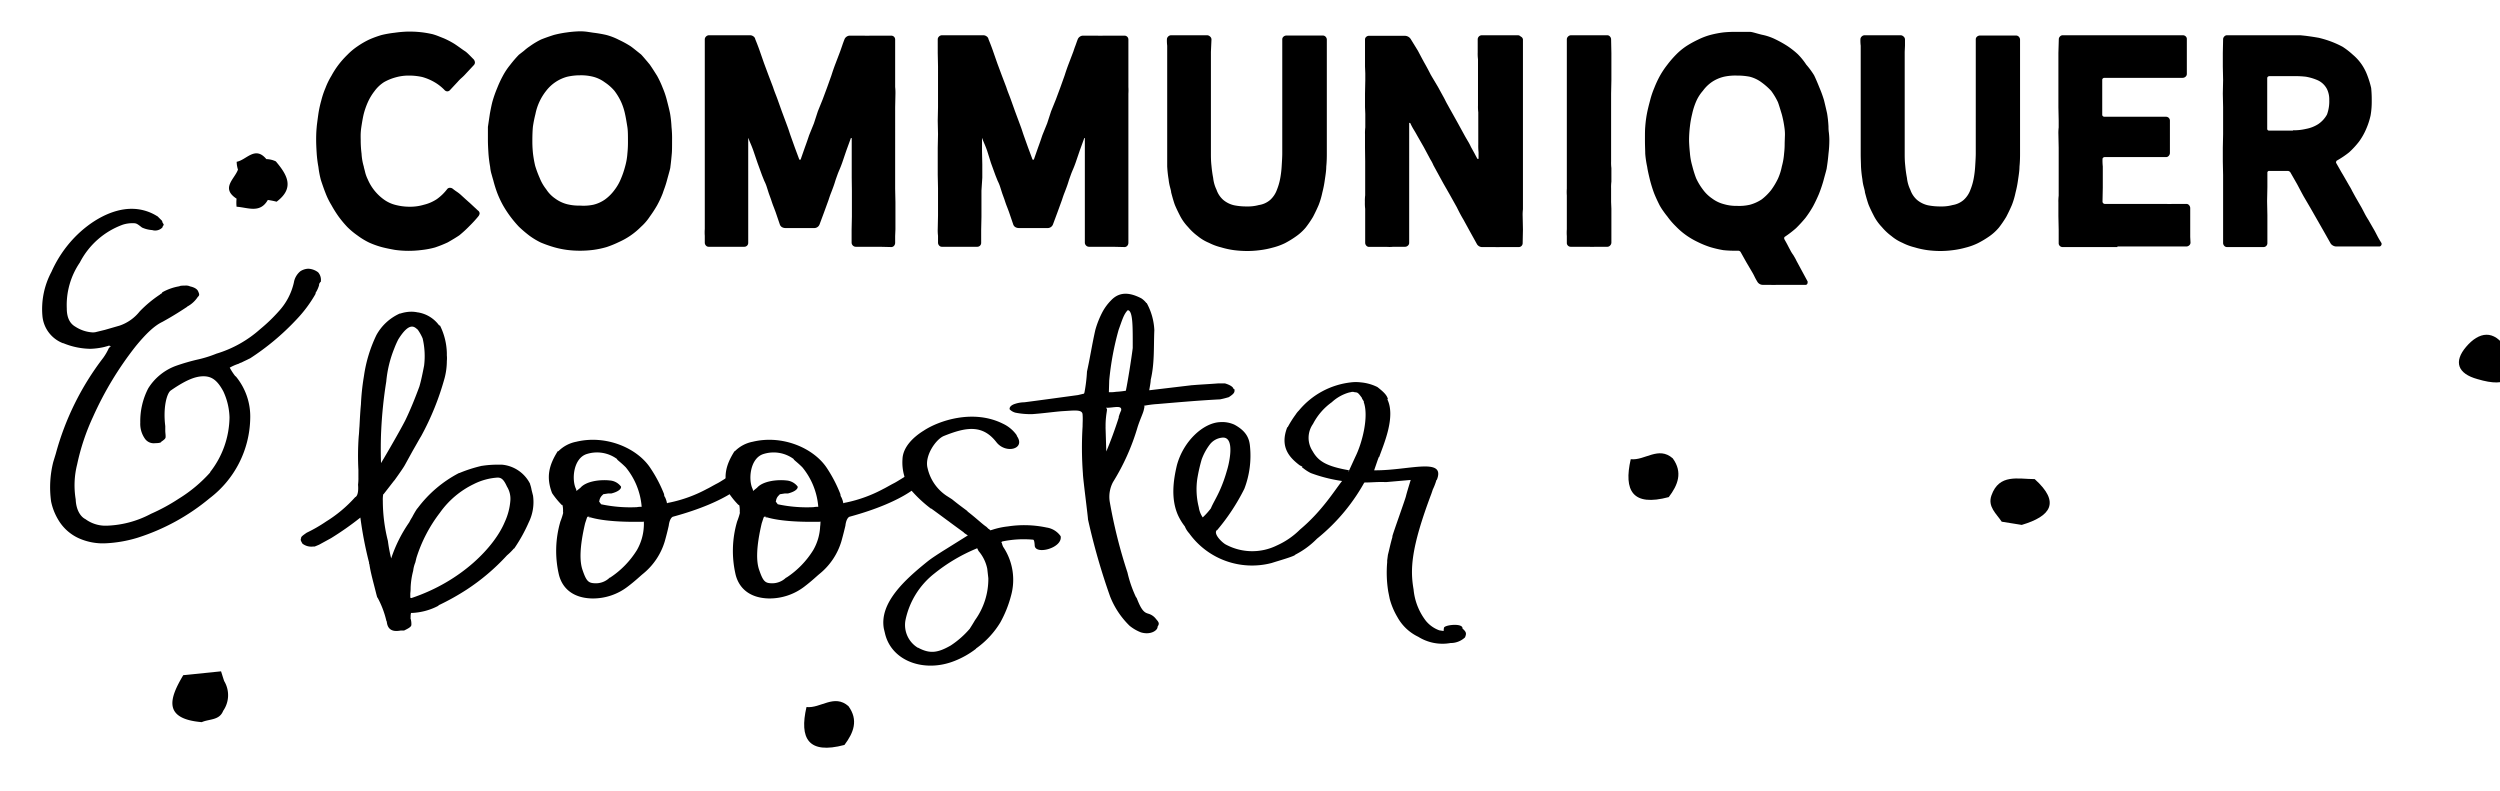 <?xml version="1.0" encoding="UTF-8"?> <svg xmlns="http://www.w3.org/2000/svg" xmlns:xlink="http://www.w3.org/1999/xlink" viewBox="0 0 443.22 140.24"><defs><style>.cls-1{fill:none;}.cls-2{clip-path:url(#clip-path);}.cls-3{fill-rule:evenodd;}</style><clipPath id="clip-path"><path class="cls-1" d="M9070.35,6362.81a307.7,307.7,0,0,0-39.54-46.67c-30.51-29.28-69.11-52.62-112.72-53.89-73.69-2.16-87.08-.39-133.09,22.76l4-2.77c-59.29,29.38-110.09,75.64-126.78,135.12-20.32,75.68,12.56,182.6,91.75,223.63,80.31,41.06,184,13.32,254.15-31.23q6.53-4.14,12.65-8.46C9107.47,6539.1,9130.47,6449,9070.35,6362.81Z"></path></clipPath></defs><g id="Calque_8" data-name="Calque 8"><path class="cls-3" d="M360.73,84.94c-2.94,0-6.3-1-7.67,2.89-.71,2,.87,3.23,1.82,4.66l3.55.57C363.58,91.53,365.33,89.08,360.73,84.94Z"></path><path class="cls-3" d="M444.33,61.84c-2.18-3.53-4.86-3-7.11-.36s-1.53,4.76,2,5.73C444.72,68.85,446.49,67.11,444.33,61.84Z"></path><path class="cls-3" d="M39.74,120.74c-.19-.57-.37-1.15-.55-1.72l-6.7.68c-2.44,4.09-3.68,7.74,3.28,8.33,1.31-.59,3.13-.29,3.79-2A4.85,4.85,0,0,0,39.74,120.74Z"></path><path class="cls-3" d="M296.56,81.26c-2.53-2.23-4.95.43-7.45.15-1.28,5.59.32,8.44,6.74,6.72C297.47,86,298.37,83.75,296.56,81.26Z"></path><path class="cls-3" d="M48.9,28.61a4.07,4.07,0,0,0-1.68-.4c-2-2.42-3.52.16-5.26.47a4.71,4.71,0,0,0,.23,1.39c-.61,1.69-3.1,3.3-.25,5.15a6.83,6.83,0,0,0,0,1.43c2,.13,4.16,1.24,5.54-1.2a13.88,13.88,0,0,1,1.56.31C52.29,33.31,50.92,31,48.9,28.61Z"></path><path class="cls-3" d="M150.42,125.19c-2.53-2.22-4.95.44-7.44.16-1.29,5.58.31,8.43,6.73,6.72C151.33,129.91,152.23,127.68,150.42,125.19Z"></path><path d="M70,44.3c-.94-.17-1.72-.33-2.35-.5A14.89,14.89,0,0,1,65.43,43a12.75,12.75,0,0,1-2.05-1.25,13.5,13.5,0,0,1-1.8-1.5A19.05,19.05,0,0,1,60,38.35a20.9,20.9,0,0,1-1.25-2,12.86,12.86,0,0,1-1.05-2.15c-.2-.5-.47-1.25-.8-2.25a16.32,16.32,0,0,1-.45-2.35,20.33,20.33,0,0,1-.3-2.35c-.07-1.07-.1-1.87-.1-2.4s0-1.35.1-2.35c0-.13.1-.92.3-2.35a19.21,19.21,0,0,1,.5-2.3,14.84,14.84,0,0,1,.75-2.25,12.86,12.86,0,0,1,1.05-2.15A15.36,15.36,0,0,1,60,11.5a16.48,16.48,0,0,1,1.6-1.8,11.56,11.56,0,0,1,1.8-1.5A14.77,14.77,0,0,1,65.48,7a18.27,18.27,0,0,1,2.2-.8A19.2,19.2,0,0,1,70,5.8a19.55,19.55,0,0,1,2.35-.2c.53,0,1.26,0,2.2.1s1.63.25,2.1.35a10.17,10.17,0,0,1,1.17.4l.88.35a14.78,14.78,0,0,1,1.9,1c.8.53,1.4,1,1.8,1.25s.9.8,1.6,1.5a1,1,0,0,1,.2.5.69.69,0,0,1-.2.5l-1.4,1.5a8.33,8.33,0,0,1-.73.73,6.94,6.94,0,0,0-.72.72l-1.4,1.5a.66.66,0,0,1-.45.2.69.69,0,0,1-.5-.25A8.21,8.21,0,0,0,77,14.55a9.17,9.17,0,0,0-2.15-.9,10.84,10.84,0,0,0-2.35-.25,8.32,8.32,0,0,0-2.3.3,9.15,9.15,0,0,0-2.1.85,6.26,6.26,0,0,0-1.7,1.6,9.6,9.6,0,0,0-1.2,2,13.2,13.2,0,0,0-.75,2.2c-.1.43-.24,1.18-.4,2.25s-.1,1.9-.1,2.3a18.19,18.19,0,0,0,.15,2.35,9.85,9.85,0,0,0,.4,2.3c0,.13.11.44.22.92a6.31,6.31,0,0,0,.48,1.33,8.5,8.5,0,0,0,2.9,3.6,6,6,0,0,0,2.1.95,9.86,9.86,0,0,0,2.4.3,8.59,8.59,0,0,0,2.55-.35,7.21,7.21,0,0,0,2.3-1,8.56,8.56,0,0,0,1.85-1.8.59.59,0,0,1,.5-.2.76.76,0,0,1,.45.15A9.09,9.09,0,0,0,81,34a6.3,6.3,0,0,1,.78.62q1.09,1,1.5,1.35l1.45,1.35a.63.63,0,0,1,.3.55,1,1,0,0,1-.2.45,21.45,21.45,0,0,1-1.6,1.75,20.43,20.43,0,0,1-1.8,1.65c-.44.3-1.12.72-2.05,1.25a21.09,21.09,0,0,1-2.25.9,14.87,14.87,0,0,1-2.35.45,18.63,18.63,0,0,1-2.4.15A18.08,18.08,0,0,1,70,44.3Z"></path><path d="M100.48,44.3a16,16,0,0,1-2.35-.5A22.64,22.64,0,0,1,95.88,43a13,13,0,0,1-2-1.2A22.27,22.27,0,0,1,92,40.2a20.64,20.64,0,0,1-1.55-1.85,19.51,19.51,0,0,1-1.3-2,17.75,17.75,0,0,1-1-2.15,22.1,22.1,0,0,1-.7-2.25q-.11-.35-.3-1.05a6.16,6.16,0,0,1-.25-1.3,22.78,22.78,0,0,1-.3-2.35c-.07-1.07-.1-1.87-.1-2.4,0-1.07,0-1.85,0-2.35l.35-2.35c.2-1.07.36-1.83.5-2.3a21.37,21.37,0,0,1,.8-2.25,20,20,0,0,1,1-2.15,12,12,0,0,1,1.3-1.95,19.92,19.92,0,0,1,1.55-1.8L92.9,9a8.31,8.31,0,0,1,1-.78A13.67,13.67,0,0,1,95.93,7c.57-.23,1.32-.5,2.25-.8a18.67,18.67,0,0,1,2.3-.45,19.55,19.55,0,0,1,2.35-.2,9.51,9.51,0,0,1,1.37.1l1,.15a22.08,22.08,0,0,1,2.3.4,11,11,0,0,1,2.2.85,18,18,0,0,1,2.1,1.15c.43.3,1,.78,1.85,1.45.2.2.72.8,1.55,1.8.6.87,1,1.53,1.3,2a17.75,17.75,0,0,1,1,2.15,14.84,14.84,0,0,1,.75,2.25c.26,1,.45,1.77.55,2.3a20,20,0,0,1,.25,2.35,19,19,0,0,1,.1,2.35c0,1.07,0,1.87-.05,2.4s-.12,1.38-.25,2.35c0,.23-.23,1-.6,2.35-.13.5-.27.93-.4,1.3s-.25.68-.35,1a17.75,17.75,0,0,1-1,2.15,21.55,21.55,0,0,1-1.3,2,9.15,9.15,0,0,1-1.55,1.8,12.81,12.81,0,0,1-3.9,2.7,18,18,0,0,1-2.2.9,16,16,0,0,1-2.35.5,18.63,18.63,0,0,1-2.4.15A18.19,18.19,0,0,1,100.48,44.3Zm4.7-8a6,6,0,0,0,2.1-.95,7.57,7.57,0,0,0,1.65-1.65,8.4,8.4,0,0,0,1.15-2,15.38,15.38,0,0,0,.75-2.2,11.13,11.13,0,0,0,.4-2.3,18.63,18.63,0,0,0,.1-2.05c0-1.07,0-1.93-.1-2.6-.17-1.07-.3-1.82-.4-2.25a10.5,10.5,0,0,0-.7-2.2,10.53,10.53,0,0,0-1.2-2,8.18,8.18,0,0,0-1.7-1.5,6,6,0,0,0-2.1-1,8.67,8.67,0,0,0-2.3-.25,10.41,10.41,0,0,0-2.25.25,7,7,0,0,0-3.75,2.5,9.63,9.63,0,0,0-1.9,4.1,22.35,22.35,0,0,0-.45,2.25c-.07.7-.1,1.57-.1,2.6,0,.3,0,1,.1,2.05a19.46,19.46,0,0,0,.4,2.3,18.79,18.79,0,0,0,.8,2.15,8,8,0,0,0,1.15,2,5.74,5.74,0,0,0,1.6,1.65,6.1,6.1,0,0,0,2.1,1,8.67,8.67,0,0,0,2.3.25A8.57,8.57,0,0,0,105.18,36.3Z"></path><path d="M155.93,43.75l-2.1,0h-2.1a.73.73,0,0,1-.53-.22.74.74,0,0,1-.22-.53v-2.3l.05-2.3V33.8L151,31.5c0-.47,0-.86,0-1.17s0-.71,0-1.18v-4.6a.08.08,0,0,0-.05-.07.08.08,0,0,0-.1,0l-.8,2.2-.75,2.2c-.17.47-.32.85-.45,1.15s-.27.63-.4,1-.29.8-.38,1.1-.21.67-.37,1.1-.26.7-.38,1-.26.7-.42,1.2l-.8,2.2-.8,2.15a1,1,0,0,1-1,.65c-.5,0-.92,0-1.25,0l-1.3,0h-2.5a1.21,1.21,0,0,1-.63-.17.88.88,0,0,1-.37-.48l-.75-2.2c-.14-.37-.26-.7-.38-1s-.26-.7-.42-1.2l-.4-1.1-.35-1.1a7,7,0,0,0-.45-1.1l-.4-1-.8-2.2-.75-2.2c-.17-.47-.32-.85-.45-1.15s-.27-.63-.4-1a0,0,0,0,0-.05-.05s0,0,0,.05v2.3l0,2.3V31.5l0,2.3v2.3c0,.47,0,.86,0,1.17s0,.71,0,1.18l0,2.3v2.3a.69.69,0,0,1-.2.5.7.7,0,0,1-.5.2h-2.1l-2.1,0h-2.1a.63.63,0,0,1-.5-.22.76.76,0,0,1-.2-.53v-1.2a8,8,0,0,1,0-1.2l0-2.4v-4.8l0-2.4V26.2l0-2.4,0-2.4,0-2.4V11.8l0-2.4V7a.69.69,0,0,1,.22-.52.74.74,0,0,1,.53-.23l1.2,0c.33,0,.75,0,1.25,0s.86,0,1.2,0l1.25,0H133a1,1,0,0,1,.57.2.76.76,0,0,1,.33.5c.13.33.26.64.37.93s.26.67.43,1.17l.75,2.15.8,2.15.8,2.1c.16.5.31.89.42,1.17s.24.61.38,1l.75,2.1.8,2.15c.16.43.3.8.4,1.1s.21.65.35,1.05l.75,2.1.8,2.15a.17.17,0,0,0,.12.05.21.21,0,0,0,.13-.05c.16-.47.41-1.18.75-2.15.26-.7.51-1.42.75-2.15l.85-2.1.7-2.15.85-2.1.8-2.15.75-2.1c.23-.73.48-1.45.75-2.15l.8-2.1.35-1c.1-.3.23-.67.4-1.1a1,1,0,0,1,.37-.5,1,1,0,0,1,.58-.2l1.25,0q.49,0,1.2,0a11.22,11.22,0,0,0,1.25,0h1.2l1.25,0q.49,0,1.2,0a.7.7,0,0,1,.5.2.69.69,0,0,1,.2.5v8.4a9.68,9.68,0,0,1,.05,1.2l-.05,2.4V33.45l.05,2.4v4.8l-.05,1.2v1.2a.81.81,0,0,1-.2.53.65.65,0,0,1-.5.22Z"></path><path d="M197.28,43.75l-2.1,0h-2.1a.73.73,0,0,1-.53-.22.74.74,0,0,1-.22-.53v-2.3l0-2.3V33.8l0-2.3c0-.47,0-.86,0-1.17s0-.71,0-1.18v-4.6a.08.08,0,0,0,0-.07.08.08,0,0,0-.1,0l-.8,2.2-.75,2.2c-.17.47-.32.85-.45,1.15s-.27.63-.4,1-.29.8-.38,1.1-.21.67-.37,1.1-.26.7-.38,1-.26.7-.42,1.2l-.8,2.2-.8,2.15a1,1,0,0,1-1,.65c-.5,0-.92,0-1.25,0l-1.3,0h-2.5a1.21,1.21,0,0,1-.63-.17.88.88,0,0,1-.37-.48l-.75-2.2c-.14-.37-.26-.7-.38-1s-.26-.7-.42-1.2l-.4-1.1-.35-1.1a7,7,0,0,0-.45-1.1l-.4-1-.8-2.2L175,26.7c-.17-.47-.32-.85-.45-1.15s-.27-.63-.4-1a0,0,0,0,0,0-.05s-.05,0-.05.05v2.3l.05,2.3V31.5L174,33.8v2.3c0,.47,0,.86,0,1.17s0,.71,0,1.18l-.05,2.3v2.3a.69.69,0,0,1-.2.5.7.7,0,0,1-.5.2h-2.1l-2.1,0H167a.63.63,0,0,1-.5-.22.76.76,0,0,1-.2-.53v-1.2a8,8,0,0,1-.05-1.2l.05-2.4v-4.8l-.05-2.4V26.2l.05-2.4-.05-2.4.05-2.4V11.8l-.05-2.4V7a.69.69,0,0,1,.22-.52.74.74,0,0,1,.53-.23l1.2,0c.33,0,.75,0,1.25,0s.86,0,1.2,0l1.25,0h2.45a1,1,0,0,1,.57.2.76.76,0,0,1,.33.5c.13.33.26.64.37.93s.26.67.43,1.17l.75,2.15.8,2.15.8,2.1c.16.5.31.89.42,1.17s.24.61.38,1l.75,2.1.8,2.15c.16.43.3.8.4,1.1s.21.65.35,1.05l.75,2.1.8,2.15a.17.17,0,0,0,.12.05.21.21,0,0,0,.13-.05c.16-.47.41-1.18.75-2.15.26-.7.51-1.42.75-2.15l.85-2.1.7-2.15.85-2.1.8-2.15.75-2.1c.23-.73.48-1.45.75-2.15l.8-2.1c.13-.4.25-.75.35-1s.23-.67.4-1.1a1,1,0,0,1,.37-.5,1,1,0,0,1,.58-.2l1.25,0q.5,0,1.2,0a11.22,11.22,0,0,0,1.25,0h1.2l1.25,0q.49,0,1.2,0a.7.7,0,0,1,.5.2.69.69,0,0,1,.2.5v8.4a9.68,9.68,0,0,1,0,1.2l0,2.4V33.45l0,2.4v4.8l0,1.2v1.2a.81.81,0,0,1-.2.53.65.65,0,0,1-.5.22Z"></path><path d="M218.78,44.35a14.62,14.62,0,0,1-2.3-.5,10.05,10.05,0,0,1-2.15-.8,7.89,7.89,0,0,1-2-1.2,9.92,9.92,0,0,1-1.7-1.6,8.59,8.59,0,0,1-1.35-1.85c-.4-.77-.74-1.47-1-2.1-.17-.47-.39-1.2-.65-2.2,0-.23-.11-.58-.23-1.05a8.71,8.71,0,0,1-.22-1.25,20.26,20.26,0,0,1-.25-2.3c0-.47,0-1.23,0-2.3V20.45c0-.43,0-.8,0-1.1s0-.68,0-1.15,0-.8,0-1.1,0-.68,0-1.15V8.1a7,7,0,0,1-.05-1.1.69.69,0,0,1,.22-.52.74.74,0,0,1,.53-.23h2.15l1.05,0c.3,0,.66,0,1.1,0s.75,0,1,0l1.1,0a.78.78,0,0,1,.5.23.68.68,0,0,1,.25.52l-.05,1.1-.05,1.1c0,.47,0,.85,0,1.15s0,.67,0,1.1,0,.85,0,1.15,0,.67,0,1.1,0,.85,0,1.15,0,.67,0,1.1v9c0,.47,0,.85,0,1.15s0,.67,0,1.1c0,.6,0,1.33.1,2.2a21.69,21.69,0,0,0,.3,2.15,6.39,6.39,0,0,0,.6,2.1,4.2,4.2,0,0,0,1.2,1.8,4.56,4.56,0,0,0,1.95.95,10.93,10.93,0,0,0,2.2.2,7.36,7.36,0,0,0,2.15-.25,3.94,3.94,0,0,0,2-.9,4.44,4.44,0,0,0,1.2-1.8,10.35,10.35,0,0,0,.6-2.1,17.33,17.33,0,0,0,.25-2.15c.06-.93.1-1.67.1-2.2V20.45c0-.43,0-.8,0-1.1s0-.68,0-1.15V16c0-.43,0-.8,0-1.1s0-.68,0-1.15,0-.8,0-1.1,0-.68,0-1.15V7a.63.63,0,0,1,.22-.5.79.79,0,0,1,.53-.2q.6,0,1.05,0l1.1,0h4.3a.66.66,0,0,1,.5.23.75.75,0,0,1,.2.52V18.2c0,.47,0,.85,0,1.15s0,.67,0,1.1,0,.85,0,1.15,0,.67,0,1.1V25c0,.47,0,.85,0,1.15s0,.67,0,1.1,0,1.3-.1,2.3c0,.67-.12,1.43-.25,2.3a18.67,18.67,0,0,1-.45,2.3,13.61,13.61,0,0,1-.65,2.2c-.27.63-.6,1.33-1,2.1a18.68,18.68,0,0,1-1.3,1.9,8.79,8.79,0,0,1-1.7,1.55,16.9,16.9,0,0,1-1.95,1.2,11,11,0,0,1-2.2.8,14.93,14.93,0,0,1-2.25.45,17.09,17.09,0,0,1-2.3.15A18.36,18.36,0,0,1,218.78,44.35Z"></path><path d="M245.93,43.77l-1.05,0-1.1,0q-.45,0-1.05,0a.63.63,0,0,1-.5-.22.76.76,0,0,1-.2-.53v-6a8,8,0,0,1-.05-1.2,8,8,0,0,1,.05-1.2v-6L242,26.2V23.8a8,8,0,0,1,.05-1.2V20.2L242,19V16.6l.05-2.4V13L242,11.8,242,9.4V7a.59.59,0,0,1,.2-.45.69.69,0,0,1,.5-.2H247q.6,0,1.05,0l1,0a1.25,1.25,0,0,1,1.1.65L251.38,9l.57,1.08c.15.28.34.64.58,1.07.4.7.78,1.42,1.15,2.15l1.25,2.1,1.15,2.1c.2.4.37.74.52,1s.36.66.63,1.13l1.2,2.15,1.15,2.1c.2.37.39.69.57,1a9.63,9.63,0,0,1,.63,1.17l.62,1.12c.15.29.33.63.53,1h.1c.06,0,.1,0,.1-.05V27a10.81,10.81,0,0,1-.05-1.4c0-.37,0-.7,0-1s0-.68,0-1.15V19.9a8,8,0,0,1-.05-1.2c0-.47,0-.86,0-1.18s0-.7,0-1.17V10.5a8,8,0,0,1-.05-1.2c0-.47,0-.86,0-1.18s0-.7,0-1.17a.74.74,0,0,1,.7-.7h6.45a.68.68,0,0,1,.47.23A.64.64,0,0,1,270,7v30.1a8,8,0,0,0-.05,1.2l.05,2.4-.05,2.4a.69.69,0,0,1-.2.5.66.66,0,0,1-.45.2H266a7.32,7.32,0,0,1-1,0q-.6,0-1.05,0l-1.1,0a1.07,1.07,0,0,1-1.05-.6L260.58,41l-1.15-2.1c-.2-.33-.59-1-1.15-2.15l-1.2-2.15-1.2-2.1-1.15-2.1-.6-1.1a6.82,6.82,0,0,0-.55-1.05l-1.15-2.15-1.2-2.1c-.2-.37-.39-.69-.58-1a9.79,9.79,0,0,1-.62-1.17l-.1-.05c-.07,0-.1,0-.1.1,0,.47,0,.86,0,1.18s0,.7,0,1.17V36q0,.7,0,1.17c0,.32,0,.71,0,1.18s0,.86,0,1.17,0,.71,0,1.18v2.35a.64.64,0,0,1-.23.5.72.72,0,0,1-.47.2l-1.1,0q-.45,0-1.05,0C246.59,43.8,246.23,43.79,245.93,43.77Z"></path><path d="M281.68,43.75h-3.2a.69.69,0,0,1-.5-.2.65.65,0,0,1-.2-.5v-1.2a8,8,0,0,1,0-1.2l0-2.4v-3.6a8,8,0,0,1,0-1.2l0-2.4v-2.4c0-.5,0-.92,0-1.25s0-.73,0-1.2l0-2.4V16.6l0-2.4,0-2.4V9.4l0-2.4a.69.69,0,0,1,.22-.52.74.74,0,0,1,.53-.23h6.45a.62.62,0,0,1,.45.23.75.75,0,0,1,.2.52l.05,2.4v4.8l-.05,2.4v12a8,8,0,0,0,.05,1.2v2.4a8,8,0,0,0-.05,1.2v2.4l.05,1.2v6a.75.75,0,0,1-.23.53.66.66,0,0,1-.47.22h-2.15A8.44,8.44,0,0,1,281.68,43.75Z"></path><path d="M313.83,50.5h-1.25a1.13,1.13,0,0,1-1.05-.6c-.2-.33-.36-.63-.48-.88s-.27-.54-.47-.87l-1-1.7-.95-1.7a.52.52,0,0,0-.5-.3h-.2a19.58,19.58,0,0,1-2.4-.1,18.72,18.72,0,0,1-2.35-.55,16,16,0,0,1-2.2-.9,13.67,13.67,0,0,1-2.05-1.2,12.55,12.55,0,0,1-1.8-1.55,13,13,0,0,1-1.55-1.8c-.17-.2-.4-.5-.68-.9a10.84,10.84,0,0,1-.67-1.05c-.4-.8-.74-1.53-1-2.2a23.52,23.52,0,0,1-.7-2.25c-.27-1.1-.44-1.88-.5-2.35a17.61,17.61,0,0,1-.35-2.35c0-.53-.05-1.33-.05-2.4s0-1.85.05-2.35a20.33,20.33,0,0,1,.3-2.35c.1-.53.28-1.3.55-2.3a14.84,14.84,0,0,1,.75-2.25,18.22,18.22,0,0,1,1-2.15,15.31,15.31,0,0,1,1.3-1.95,18.44,18.44,0,0,1,1.55-1.8,11.56,11.56,0,0,1,1.8-1.5A18,18,0,0,1,301,7.05a12.23,12.23,0,0,1,2.2-.85,18.32,18.32,0,0,1,2.3-.45,20.24,20.24,0,0,1,2.4-.1h.95c.63,0,1.1,0,1.4,0s.84.17,1.32.3.81.22,1,.25a9.7,9.7,0,0,1,2.25.8,19.62,19.62,0,0,1,2.05,1.15,14.78,14.78,0,0,1,1.85,1.45,11.57,11.57,0,0,1,1.5,1.85,14,14,0,0,1,1.4,1.9c.23.47.55,1.2.95,2.2a21,21,0,0,1,.8,2.2c.23.93.41,1.72.55,2.35a20,20,0,0,1,.25,2.35c0,.23,0,.59.07,1.08a12.51,12.51,0,0,1,.08,1.27,19.78,19.78,0,0,1-.15,2.45c-.07.83-.17,1.65-.3,2.45,0,.23-.24,1-.6,2.35a24.44,24.44,0,0,1-.8,2.35c-.34.8-.69,1.53-1.05,2.2a18.22,18.22,0,0,1-1.35,2.05,24.23,24.23,0,0,1-1.65,1.8,18.61,18.61,0,0,1-1.95,1.5c-.17.1-.2.27-.1.5.23.4.41.73.55,1s.28.55.45.85a5.68,5.68,0,0,0,.55.9c.3.5.48.82.55,1l1,1.85,1,1.85,0,.2a.5.5,0,0,1-.1.28.32.32,0,0,1-.25.12h-2.55l-1.25,0c-.34,0-.77,0-1.3,0A10.22,10.22,0,0,1,313.83,50.5Zm-3.6-14.2a7.21,7.21,0,0,0,2.1-.95A9.63,9.63,0,0,0,314,33.7a12.83,12.83,0,0,0,1.2-2,9.85,9.85,0,0,0,.7-2.2,11.84,11.84,0,0,0,.4-2.3,14.83,14.83,0,0,0,.1-1.85l.05-1.45c0-.23,0-.68-.1-1.35a18.54,18.54,0,0,0-.45-2.25c-.34-1.13-.57-1.87-.7-2.2a11.76,11.76,0,0,0-1.2-2,11.87,11.87,0,0,0-1.7-1.5,6,6,0,0,0-2.1-1,11.39,11.39,0,0,0-2.25-.2,9.41,9.41,0,0,0-2.3.2,6.67,6.67,0,0,0-2.1.9,6.6,6.6,0,0,0-1.65,1.6,7.14,7.14,0,0,0-1.2,1.9,11.92,11.92,0,0,0-.7,2.2,17.44,17.44,0,0,0-.4,2.25,21.38,21.38,0,0,0-.15,2.3c0,.6.05,1.38.15,2.35a11.18,11.18,0,0,0,.4,2.25,19.8,19.8,0,0,0,.7,2.25,10.59,10.59,0,0,0,1.2,2,6.6,6.6,0,0,0,1.65,1.6,6,6,0,0,0,2.1,1,7.69,7.69,0,0,0,2.3.3A8.37,8.37,0,0,0,310.23,36.3Z"></path><path d="M341.73,44.35a14.62,14.62,0,0,1-2.3-.5,10.05,10.05,0,0,1-2.15-.8,7.89,7.89,0,0,1-1.95-1.2,9.92,9.92,0,0,1-1.7-1.6,8.59,8.59,0,0,1-1.35-1.85c-.4-.77-.74-1.47-1-2.1-.17-.47-.39-1.2-.65-2.2,0-.23-.11-.58-.23-1.05a7.51,7.51,0,0,1-.22-1.25,20.26,20.26,0,0,1-.25-2.3c0-.47-.05-1.23-.05-2.3V20.45c0-.43,0-.8,0-1.1s0-.68,0-1.15,0-.8,0-1.1,0-.68,0-1.15V8.1a7,7,0,0,1-.05-1.1.69.69,0,0,1,.22-.52.74.74,0,0,1,.53-.23h2.15l1,0c.3,0,.66,0,1.1,0s.75,0,1.05,0l1.1,0a.78.78,0,0,1,.5.23.68.68,0,0,1,.25.52l0,1.1-.05,1.1c0,.47,0,.85,0,1.15s0,.67,0,1.1,0,.85,0,1.15,0,.67,0,1.1,0,.85,0,1.15,0,.67,0,1.1v9c0,.47,0,.85,0,1.15s0,.67,0,1.1c0,.6,0,1.33.1,2.2a21.69,21.69,0,0,0,.3,2.15,6.39,6.39,0,0,0,.6,2.1,4.2,4.2,0,0,0,1.2,1.8,4.56,4.56,0,0,0,1.95.95,10.93,10.93,0,0,0,2.2.2,7.36,7.36,0,0,0,2.15-.25,3.94,3.94,0,0,0,1.95-.9,4.44,4.44,0,0,0,1.2-1.8,10.35,10.35,0,0,0,.6-2.1,17.33,17.33,0,0,0,.25-2.15c.06-.93.1-1.67.1-2.2V20.45c0-.43,0-.8,0-1.1s0-.68,0-1.15V16c0-.43,0-.8,0-1.1s0-.68,0-1.15,0-.8,0-1.1,0-.68,0-1.15V7a.63.63,0,0,1,.22-.5.79.79,0,0,1,.53-.2q.6,0,1,0l1.1,0h4.3a.66.66,0,0,1,.5.23.75.75,0,0,1,.2.52V18.2c0,.47,0,.85,0,1.15s0,.67,0,1.1,0,.85,0,1.15,0,.67,0,1.1V25c0,.47,0,.85,0,1.15s0,.67,0,1.1,0,1.3-.1,2.3c0,.67-.12,1.43-.25,2.3a18.67,18.67,0,0,1-.45,2.3,13.61,13.61,0,0,1-.65,2.2c-.27.63-.6,1.33-1,2.1a18.68,18.68,0,0,1-1.3,1.9,8.79,8.79,0,0,1-1.7,1.55,16.9,16.9,0,0,1-2,1.2,11,11,0,0,1-2.2.8,14.93,14.93,0,0,1-2.25.45,17.09,17.09,0,0,1-2.3.15A18.36,18.36,0,0,1,341.73,44.35Z"></path><path d="M375.38,43.8h-4.85q-.7,0-1.2,0l-1.25,0h-2.4a.69.69,0,0,1-.5-.2.65.65,0,0,1-.2-.5v-2.4l-.05-2.4v-2.4a8,8,0,0,1,.05-1.2V26.2l-.05-2.4a8,8,0,0,1,.05-1.2V21.4l-.05-2.4V9.4L365,7a.71.71,0,0,1,.2-.52.64.64,0,0,1,.5-.23H368l1.25,0c.33,0,.75,0,1.25,0h7l2.4,0h4.75l1.17,0c.32,0,.71,0,1.18,0a.7.7,0,0,1,.5.2.62.62,0,0,1,.2.45l0,2.1,0,2.1c0,.4,0,.73,0,1s0,.62,0,1a.64.64,0,0,1-.23.5.77.77,0,0,1-.52.2h-3.45l-1.15,0c-.47,0-.86,0-1.18,0l-1.17,0h-6.9a.42.42,0,0,0-.28.1.32.32,0,0,0-.12.25V16.3c0,.43,0,.78,0,1.05s0,.6,0,1,0,.73,0,1,0,.62,0,1a.32.32,0,0,0,.12.25.42.42,0,0,0,.28.1h10.9a.7.7,0,0,1,.5.2.69.69,0,0,1,.2.5c0,.57,0,1,0,1.43s0,.85,0,1.42,0,1,0,1.43,0,.85,0,1.42a.77.77,0,0,1-.2.52.62.62,0,0,1-.5.23h-2.2l-1.1,0q-.45,0-1,0l-2.2,0-2.2,0h-2.15a.42.42,0,0,0-.28.1.32.32,0,0,0-.12.25,9.67,9.67,0,0,0,.05,1.3v3.75l-.05,2.5a.37.37,0,0,0,.12.27.37.37,0,0,0,.28.13l2.4,0,2.4,0,2.4,0H384a9.68,9.68,0,0,0,1.2,0l2.4,0a.62.62,0,0,1,.5.23.77.77,0,0,1,.2.52V42l.05,1a.64.64,0,0,1-.23.5.77.77,0,0,1-.52.2h-4.85l-1.25,0q-.51,0-1.2,0h-4.9Z"></path><path d="M394.83,43.8a.63.63,0,0,1-.5-.22.76.76,0,0,1-.2-.53v-12l-.05-2.4V26.2l.05-2.4V19l-.05-2.4.05-2.4-.05-2.4V9.4l.05-2.4a.71.71,0,0,1,.2-.52.64.64,0,0,1,.5-.23h2.35l2.3,0h4.7q.69,0,1.17,0l1.18,0c.5,0,.93,0,1.3,0l.95.1c1,.13,1.73.25,2.3.35a17.65,17.65,0,0,1,2.15.65,16.79,16.79,0,0,1,2.1.95,13.54,13.54,0,0,1,1.8,1.4,8.61,8.61,0,0,1,1.55,1.7,9.13,9.13,0,0,1,1.05,2.05,16.12,16.12,0,0,1,.65,2.15,20.68,20.68,0,0,1,.1,2.3,14.18,14.18,0,0,1-.2,2.55,12.79,12.79,0,0,1-.8,2.45,11.25,11.25,0,0,1-1.25,2.2,15.05,15.05,0,0,1-1.75,1.9,16.26,16.26,0,0,1-2.15,1.45.29.29,0,0,0-.15.2.27.27,0,0,0,0,.25c.23.4.42.74.57,1s.34.62.58,1l1.15,2a9.52,9.52,0,0,1,.55,1l.55,1,1.15,2,.52,1q.22.43.63,1.08l1.15,2,.52,1c.15.28.36.64.63,1.07a.3.3,0,0,1,.05.2.44.44,0,0,1-.13.32.35.35,0,0,1-.27.13c-.54,0-1,0-1.3,0l-1.25,0-1.25,0c-.34,0-.77,0-1.3,0h-2.5a1.22,1.22,0,0,1-.65-.18,1.07,1.07,0,0,1-.45-.47L412,41.05,410.83,39l-1.2-2.1-1.2-2.05c-.24-.43-.43-.79-.58-1.07l-.57-1.08-1.2-2.1a.6.6,0,0,0-.5-.3h-3.25a.31.31,0,0,0-.35.35v2.5l-.05,2.5.05,2.5c0,.5,0,.92,0,1.25s0,.73,0,1.2v2.5a.69.69,0,0,1-.2.5.66.66,0,0,1-.45.2h-2.15l-1.1,0q-.45,0-1,0Zm11.7-20.7a9.42,9.42,0,0,0,2.3-.25A6.06,6.06,0,0,0,411,22a4.89,4.89,0,0,0,1.55-1.7,6.81,6.81,0,0,0,.4-2.55,4.22,4.22,0,0,0-.4-1.95,3.47,3.47,0,0,0-1.6-1.55,8.94,8.94,0,0,0-2.15-.65,16.64,16.64,0,0,0-2.25-.1l-2.1,0-2.1,0a.42.42,0,0,0-.28.1.32.32,0,0,0-.12.25c0,.43,0,.8,0,1.1s0,.68,0,1.15v6.7a.31.31,0,0,0,.35.35h4.2Z"></path><path d="M94.5,87.88a8.14,8.14,0,0,1-.77,4.75,27.92,27.92,0,0,1-2.57,4.62H91.1a10.2,10.2,0,0,1-1.22,1.21,37.66,37.66,0,0,1-7.19,6.1,43,43,0,0,1-4.81,2.69c-.06,0-.06,0-.13.07v.06A11.09,11.09,0,0,1,73,108.67h-.13a2.62,2.62,0,0,0-.07.77v.12l-.06-.06a3.31,3.31,0,0,1,.19,1.28c0,.39-.7.71-1.28,1h-.51c-.33,0-2.38.64-2.57-1.6l-.06-.07a16.59,16.59,0,0,0-1.61-4.23V106l-.19-.7c-.51-2.06-1-3.73-1.22-5.27-.06-.12-.06-.06-.06-.32l-.07-.25a67.8,67.8,0,0,1-1.47-7.7,53.17,53.17,0,0,1-5.2,3.65l-2.12,1.16-.45.19-.32.13h-.26a2.56,2.56,0,0,1-1.92-.51c-.32-.58-.39-.64-.19-1.09l-.07.06c.07-.26.45-.51,1-.9a26.1,26.1,0,0,0,3.47-2,23.24,23.24,0,0,0,5.13-4.3c.58-.25.58-1.54.52-2.18v-.06a8.86,8.86,0,0,0,.06-1.29V83.32a48.63,48.63,0,0,1,.06-6c.07-.51.07-1.09.13-1.73.07-1.28.13-2.56.26-3.91A40.7,40.7,0,0,1,64.47,67l.07-.44a24.68,24.68,0,0,1,2.18-7.13,8.84,8.84,0,0,1,4.17-3.85H71a6.47,6.47,0,0,1,1.92-.32,5.48,5.48,0,0,1,1.16.13h.06a5.78,5.78,0,0,1,3.72,2.31H78a11.57,11.57,0,0,1,1.22,4.88V63a5.12,5.12,0,0,1,0,1,12,12,0,0,1-.39,3,47.92,47.92,0,0,1-4.17,10.33c-.32.51-.77,1.35-1.48,2.57l-1.41,2.56c-.25.45-.83,1.29-1.79,2.63a.07.07,0,0,1-.07.07L68,87.62h-.06a5.42,5.42,0,0,0-.07,1.16,29.19,29.19,0,0,0,.9,7.12A26.61,26.61,0,0,0,69.35,99a25,25,0,0,1,3.21-6.41,8.17,8.17,0,0,1,.51-.9,15.16,15.16,0,0,1,.9-1.54H74a21.58,21.58,0,0,1,7.38-6.29h.07a24.73,24.73,0,0,1,4-1.28h.06a17.55,17.55,0,0,1,2.7-.2h.77a6.21,6.21,0,0,1,5,3.4v.07a5.7,5.7,0,0,1,.26,1ZM67.55,82.1c.13-.19,3.08-5.19,4.3-7.57.9-1.86,1.73-3.91,2.5-6,.32-1.09.58-2.37.84-3.72A13.76,13.76,0,0,0,74.93,60a8.32,8.32,0,0,0-.9-1.6H74c-.51-.45-1.41-1.42-3.4,1.79a16,16,0,0,0-.71,1.61,20.55,20.55,0,0,0-1.41,5.84,77.93,77.93,0,0,0-.9,8.72C67.49,78.25,67.49,80.24,67.55,82.1Zm22.33,4.17c-.58-1.28-1-1.6-1.67-1.6A10.91,10.91,0,0,0,84,85.82H84a15.7,15.7,0,0,0-6,5.07,25.8,25.8,0,0,0-4.17,8l-.2.83a5.56,5.56,0,0,0-.38,1.48,13.69,13.69,0,0,0-.45,3,6.73,6.73,0,0,1-.06,1v.77l.19.06c9-3,14.76-9.17,16.55-13.47a11.08,11.08,0,0,0,1-3.79A4.1,4.1,0,0,0,89.88,86.27Z"></path><path d="M132.55,83.83c.83,1.48-3.53,5.14-13.22,7.77-.25.06-.64.51-.77,1.6-.19.84-.38,1.61-.7,2.76a11.74,11.74,0,0,1-3.79,5.71c-.64.52-1.41,1.29-2.76,2.31A10.11,10.11,0,0,1,105,106.1c-3.27-.06-5.26-1.67-5.9-4.17a18.51,18.51,0,0,1,.26-9.5,11.35,11.35,0,0,0,.51-1.6l-.06.06c.06-.7-.07-1.6-.19-1.34a14.88,14.88,0,0,1-1.74-2.12c-1.09-2.83-.57-4.94,1-7.44H99a6.1,6.1,0,0,1,3.15-1.67c5.32-1.29,10.91,1.15,13.21,4.74a24.08,24.08,0,0,1,2.38,4.56.88.88,0,0,0,.19.58c.58,1.35,0,1,.77.9a24.22,24.22,0,0,0,6.67-2.44c.2-.07,1.16-.64,1.87-1C128.51,85,133.64,81.27,132.55,83.83Zm-30.41,2.89.06.32.71-.57c1-1.16,3.46-1.48,5.19-1.29a2.71,2.71,0,0,1,2,1.09c.07.39-.45.9-1.73,1.22h-.58l-.83.13-.26.26a1.68,1.68,0,0,0-.45,1h-.06l.38.52a24.67,24.67,0,0,0,6.42.51h-.06a4.15,4.15,0,0,1,.83-.06,12.56,12.56,0,0,0-2.82-7c-1-1-1.61-1.35-1.54-1.47a6,6,0,0,0-5.33-.9C101.62,81.2,101.3,85.12,102.14,86.72Zm12.12,5.78c-.83,0-6.28.19-9.56-.77-.38,0-.45-.07-.06-.07-.64-.13-.45-.19-.9,1.09-1,4.24-1,6.8-.45,8.34.64,1.87,1,2.25,2.06,2.31a3.5,3.5,0,0,0,2.75-1h.07a15.74,15.74,0,0,0,4.75-4.88,9.31,9.31,0,0,0,1.22-4.17C114.2,92.63,114.07,92.5,114.26,92.5Z"></path><path d="M163.86,83.83c.84,1.48-3.53,5.14-13.21,7.77-.26.06-.65.51-.77,1.6-.2.84-.39,1.61-.71,2.76a11.74,11.74,0,0,1-3.79,5.71c-.64.52-1.41,1.29-2.75,2.31a10.15,10.15,0,0,1-6.29,2.12c-3.27-.06-5.26-1.67-5.91-4.17a18.51,18.51,0,0,1,.26-9.5,11.35,11.35,0,0,0,.51-1.6l-.06.06c.06-.7-.06-1.6-.19-1.34a14.07,14.07,0,0,1-1.73-2.12c-1.1-2.83-.58-4.94,1-7.44h.07a6.06,6.06,0,0,1,3.14-1.67c5.33-1.29,10.91,1.15,13.22,4.74A24.55,24.55,0,0,1,149,87.62a.94.94,0,0,0,.19.58c.58,1.35,0,1,.77.9a24.38,24.38,0,0,0,6.68-2.44c.19-.07,1.15-.64,1.86-1C159.82,85,165,81.27,163.86,83.83Zm-30.41,2.89.06.32.71-.57c1-1.16,3.47-1.48,5.2-1.29a2.75,2.75,0,0,1,2,1.09c.06.39-.45.9-1.74,1.22h-.57l-.84.13-.25.26a1.58,1.58,0,0,0-.45,1h-.07l.39.52a24.56,24.56,0,0,0,6.41.51h-.06a4.2,4.2,0,0,1,.83-.06,12.56,12.56,0,0,0-2.82-7c-1-1-1.6-1.35-1.54-1.47a6,6,0,0,0-5.32-.9C132.94,81.2,132.62,85.12,133.45,86.72Zm12.13,5.78c-.84,0-6.29.19-9.56-.77-.39,0-.45-.07-.07-.07-.64-.13-.45-.19-.9,1.09-1,4.24-1,6.8-.44,8.34.64,1.87,1,2.25,2,2.31a3.54,3.54,0,0,0,2.76-1h.06a15.64,15.64,0,0,0,4.75-4.88,9.19,9.19,0,0,0,1.22-4.17C145.51,92.63,145.38,92.5,145.58,92.5Z"></path><path d="M183.44,96.67c-.07-1-.2-1-.39-1a18.5,18.5,0,0,0-5.33.32c-.06,0-.12.07-.25.19h.13a3,3,0,0,0,.25.77,10.48,10.48,0,0,1,1.41,8.6,20.36,20.36,0,0,1-1.92,4.81A15.5,15.5,0,0,1,173,115h.06a15.47,15.47,0,0,1-3.84,2.18c-5.33,2.12-11.17.06-12.32-4.88l-.2-.83c-.83-4.56,3.66-8.66,7.83-12,.64-.51,1.93-1.35,3.27-2.18l3.79-2.37s-.84-.52-.71-.52c-2.31-1.67-4.17-3.08-5.77-4.23h-.07a22.94,22.94,0,0,1-3.52-3.28A8.54,8.54,0,0,1,160,81.4c.07-2.06,1.8-3.85,3.79-5.07,2.63-1.73,8.72-3.85,14-1.22a6.15,6.15,0,0,1,2.51,2.12h-.07c1.74,2.37-1.92,3.33-3.59,1.15-2.5-3.21-5.45-2.63-9.3-1.09-1.42.58-3.47,3.53-2.89,5.71a8,8,0,0,0,3.34,4.88l1,.64c1.22,1,2.18,1.67,2.76,2.12h-.07c1.67,1.28,2.7,2.31,3.4,2.76l.39.38h.06l.26.26a.21.21,0,0,1,.13-.07h.06a13.51,13.51,0,0,1,2.89-.64,19.08,19.08,0,0,1,6.86.19,3.7,3.7,0,0,1,2.51,1.54C188.44,97.18,183.44,98.46,183.44,96.67Zm-8.22,5.84-.19-1.67a6.93,6.93,0,0,0-1.54-3.15l-.26-.51c-.06.07-.13.07-.25.13a30.55,30.55,0,0,0-7.32,4.36,14.12,14.12,0,0,0-5.13,8.28,4.72,4.72,0,0,0,2.18,4.88h.06c2.12,1.15,3.53.89,5.78-.39a16,16,0,0,0,3.4-3c.06-.13.38-.58.9-1.48A12.5,12.5,0,0,0,175.22,102.51Z"></path><path d="M218.85,69c.07.51,0,.77-1,1.41a15.42,15.42,0,0,1-1.54.39c-3.72.19-7.31.51-11.1.83a18,18,0,0,0-2.44.32c.2,0,.13.19,0,.77s-.64,1.6-1.09,3a39.47,39.47,0,0,1-4.36,9.75,5.57,5.57,0,0,0-.58,3.46,89,89,0,0,0,3.15,12.58,21.31,21.31,0,0,0,1.54,4.43h.06c.64,1.67,1.15,2.63,2,2.82h-.07a2.58,2.58,0,0,1,1.54,1c.58.64.58.84.26,1.35.07.58-1.15,1.54-2.95,1a7.45,7.45,0,0,1-2-1.16,14.86,14.86,0,0,1-3.46-5.2,116.29,116.29,0,0,1-3.92-13.66c0-.45-.9-7.32-.9-8.09a61.9,61.9,0,0,1-.06-8.4c0-.64.06-1.35,0-2.06,0-1-1.35-.77-3.66-.64-1.6.13-3.4.39-5.26.52a13.77,13.77,0,0,1-3-.26,2.27,2.27,0,0,1-1-.58c-.07-.19,0-.7,1-1a5.52,5.52,0,0,1,1.6-.26c3-.39,6.29-.84,9.5-1.28l1.09-.26c0-.07,0-.07.06-.19a27.66,27.66,0,0,0,.45-3.72c.52-2.31.9-4.82,1.48-7.38a16.23,16.23,0,0,1,1.28-3.21,8.94,8.94,0,0,1,1.48-2c1.67-1.8,3.66-1.28,5.39-.39a3.68,3.68,0,0,1,.9.84h.06a11,11,0,0,1,1.35,4.81c-.13,2.95.06,5.84-.64,8.79,0,.51-.26,1.73-.26,1.86l7.57-.9h.07c1.53-.13,3-.19,4.61-.32h1.16c1.09.32,1.48.71,1.54,1Zm-22.77,3.34c.32.12.12.44,0,1.66a14.47,14.47,0,0,0-.07,1.74H196l.13,4.3c.77-1.8,1.54-3.92,2.24-6.1l-.06.06a7.6,7.6,0,0,1,.45-1.22C199,71.71,197.29,72.35,196.08,72.29ZM199.93,55c-.71.71-1,1.8-1.61,3.47a50.42,50.42,0,0,0-1.67,9l-.06,2.06a6.38,6.38,0,0,0,1.28-.07,15,15,0,0,0,1.73-.19c.33-1.54,1-5.77,1.22-7.57C200.82,58.17,200.89,55,199.93,55Z"></path><path d="M238.29,84.54c1.16-1.41,4.82-1.22,3.92.39a34,34,0,0,1-8.73,10.58,14.85,14.85,0,0,1-3.85,2.83c0,.25-3.21,1.15-4.17,1.47a13.72,13.72,0,0,1-14.63-5.26,4,4,0,0,1-.77-1.22,10,10,0,0,1-1.22-2c-1.28-2.89-.83-6.16-.19-8.85,1.16-4.3,4.69-7.51,7.64-7.64a5.23,5.23,0,0,1,2.56.45c2,1.09,2.63,2.31,2.76,3.85a16.41,16.41,0,0,1-1,7.51A36.66,36.66,0,0,1,215.77,94h-.06c-.64.71,1.09,2.31,1.67,2.57a9.88,9.88,0,0,0,9,.13,13.82,13.82,0,0,0,4.11-2.83c3.91-3.27,6.16-7,7.44-8.59l.26-.71Zm-23.61,5.58c.32-.83,1-1.86,1.67-3.4a24.55,24.55,0,0,0,1.16-3.27c.25-.71,1.73-6.35-1-5.84a3.14,3.14,0,0,0-2,1.16,10,10,0,0,0-1.47,2.69,29.06,29.06,0,0,0-.77,3.4,13,13,0,0,0,.26,5.07,4.26,4.26,0,0,0,.7,1.8A12.53,12.53,0,0,0,214.68,90.12Z"></path><path d="M259.73,113a3.7,3.7,0,0,1-2.51,1h-.06a8.07,8.07,0,0,1-5.71-1.1,8.29,8.29,0,0,1-3.72-3.52,12.76,12.76,0,0,1-1.35-3.21l-.26-1.29a21.13,21.13,0,0,1-.19-5.19v-.32l.13-1c.26-1,.45-2,.83-3.27l-.06.06c.06-.45,2.44-7,2.44-7.25.13-.51.32-1.15.83-2.82l-4.36.38c-1.73-.06-2.38.07-3.79.07h-.06a26.78,26.78,0,0,1-9.5-1.67c-.9-.45-1.35-.9-1.54-1-.06-.26.39.06-.45-.39-1.67-1.28-3.59-3.14-2.18-6.74h.07a18.68,18.68,0,0,1,1.41-2.24,4,4,0,0,1,.57-.71,14,14,0,0,1,9.24-5,7.23,7.23,0,0,1,1.74,0,8.25,8.25,0,0,1,2.95.83c1.28,1,1.67,1.48,1.86,2.12v.06l-.13-.06c1.6,3.14-.7,8.21-1.41,10.27h-.06c-.2.51,0-.07-.84,2.37h.32c5.9,0,12.45-2.37,10.78,1.73v-.06l-.06.06a10.44,10.44,0,0,1-.64,1.67l-.26.77C250.1,97.25,250,101,250.61,104.5a10.76,10.76,0,0,0,2.19,5.58,5.49,5.49,0,0,0,2.37,1.67l.77.12a3.44,3.44,0,0,1,.06-.57c.07-.52,3.41-.9,3.28.13C260,112.07,260,112.32,259.73,113ZM240.28,81c1.22-2.44,2.44-7.18,1.48-9.75h.06l-.06-.13-.32-.51h.06c-.83-1.16-.83-1-1.41-1.09a.83.83,0,0,0-.58,0l-.32.06a7.52,7.52,0,0,0-3.08,1.73,10.82,10.82,0,0,0-3.33,3.85,4.26,4.26,0,0,0-.07,4.82c1,1.79,2.44,2.69,6.48,3.4-.19.19-.12.25-.06.19l.06-.19Z"></path><path d="M56.86,50H56.8a1.72,1.72,0,0,0-.26.45h.06A5.19,5.19,0,0,1,55.9,52H56a23.06,23.06,0,0,1-3.53,4.74,43.92,43.92,0,0,1-8.21,6.84h-.06c-.2.13-.65.32-1.29.64-.38.19-.13,0-.58.26a8.55,8.55,0,0,0-1.6.7,10.66,10.66,0,0,0,1,1.53h.06a11.15,11.15,0,0,1,2.57,7.55,18.17,18.17,0,0,1-7.19,14.07,37.84,37.84,0,0,1-12.77,7,22.9,22.9,0,0,1-5.9,1A10.5,10.5,0,0,1,14,95.44a8.12,8.12,0,0,1-3.66-3.27,10.35,10.35,0,0,1-1.28-3.26,18.37,18.37,0,0,1,.38-7l.45-1.47a48.88,48.88,0,0,1,8.41-17,10,10,0,0,0,1-1.73l.39-.38-.26.06v-.13l-.32.07h.06l-.7.19a12.48,12.48,0,0,1-2.44.32,13,13,0,0,1-4.81-1h-.07A5.72,5.72,0,0,1,7.52,56a14,14,0,0,1,1.6-7.8,21.23,21.23,0,0,1,4-6c3-3.14,6.8-5.18,10.2-5.18a8.48,8.48,0,0,1,4.49,1.27l.13.07.77.77a.43.43,0,0,1,.07.25c.32.58.32.32,0,.9h.06a1.79,1.79,0,0,1-1.86.51,5.2,5.2,0,0,1-1.8-.45c-1-.77-1-.77-1.79-.77a5.61,5.61,0,0,0-1.61.26,13.9,13.9,0,0,0-7.63,6.72,13.38,13.38,0,0,0-2.31,8.12c0,1.79.64,2.75,1.54,3.26a6.3,6.3,0,0,0,3,1,2.54,2.54,0,0,0,.64-.06H17l1.6-.39,2.63-.76a7.72,7.72,0,0,0,3.53-2.5,21.34,21.34,0,0,1,3.6-3l.06-.06a1.5,1.5,0,0,1,.32-.19v-.13a9.24,9.24,0,0,1,3.08-1.09c.07-.12.9-.12,1-.12a1.83,1.83,0,0,1,.83.12h-.06c1,.2,1.41.58,1.54.9.25.57.25.7-.07,1a5.08,5.08,0,0,1-1.92,1.73h.06c-.89.58-2.31,1.53-4.42,2.69-1.35.64-2.83,2-4.75,4.35A59.32,59.32,0,0,0,16.5,73.88a39.3,39.3,0,0,0-2.82,8.44,15.18,15.18,0,0,0-.26,6.21c.07,1.85.84,3.07,1.73,3.51a6,6,0,0,0,3.4,1.16h.33a17.88,17.88,0,0,0,7.89-2.11,33.41,33.41,0,0,0,4.94-2.69,25.14,25.14,0,0,0,5.58-4.67h-.06A16.07,16.07,0,0,0,40.69,74,11.65,11.65,0,0,0,39.6,69.4c-1.09-2.05-2.12-2.69-3.53-2.69s-3.08.64-5.77,2.5c-.71.45-1.42,3-1,6.33v.77c0,.38.06.7.06,1s.07.45-.77,1c0,.26-1,.26-1.09.26a1.9,1.9,0,0,1-1.79-.77,4.56,4.56,0,0,1-.84-2.88,12.67,12.67,0,0,1,1.41-6.07,9.71,9.71,0,0,1,4.94-4,36.18,36.18,0,0,1,4-1.15,20.69,20.69,0,0,0,3.15-1,20.5,20.5,0,0,0,7.76-4.35,28.76,28.76,0,0,0,3.27-3.14,11.13,11.13,0,0,0,2.7-5.12,3.27,3.27,0,0,1,1.15-2,2.78,2.78,0,0,1,1.41-.45,3.11,3.11,0,0,1,1.74.64A2,2,0,0,1,56.86,50Z"></path></g></svg> 